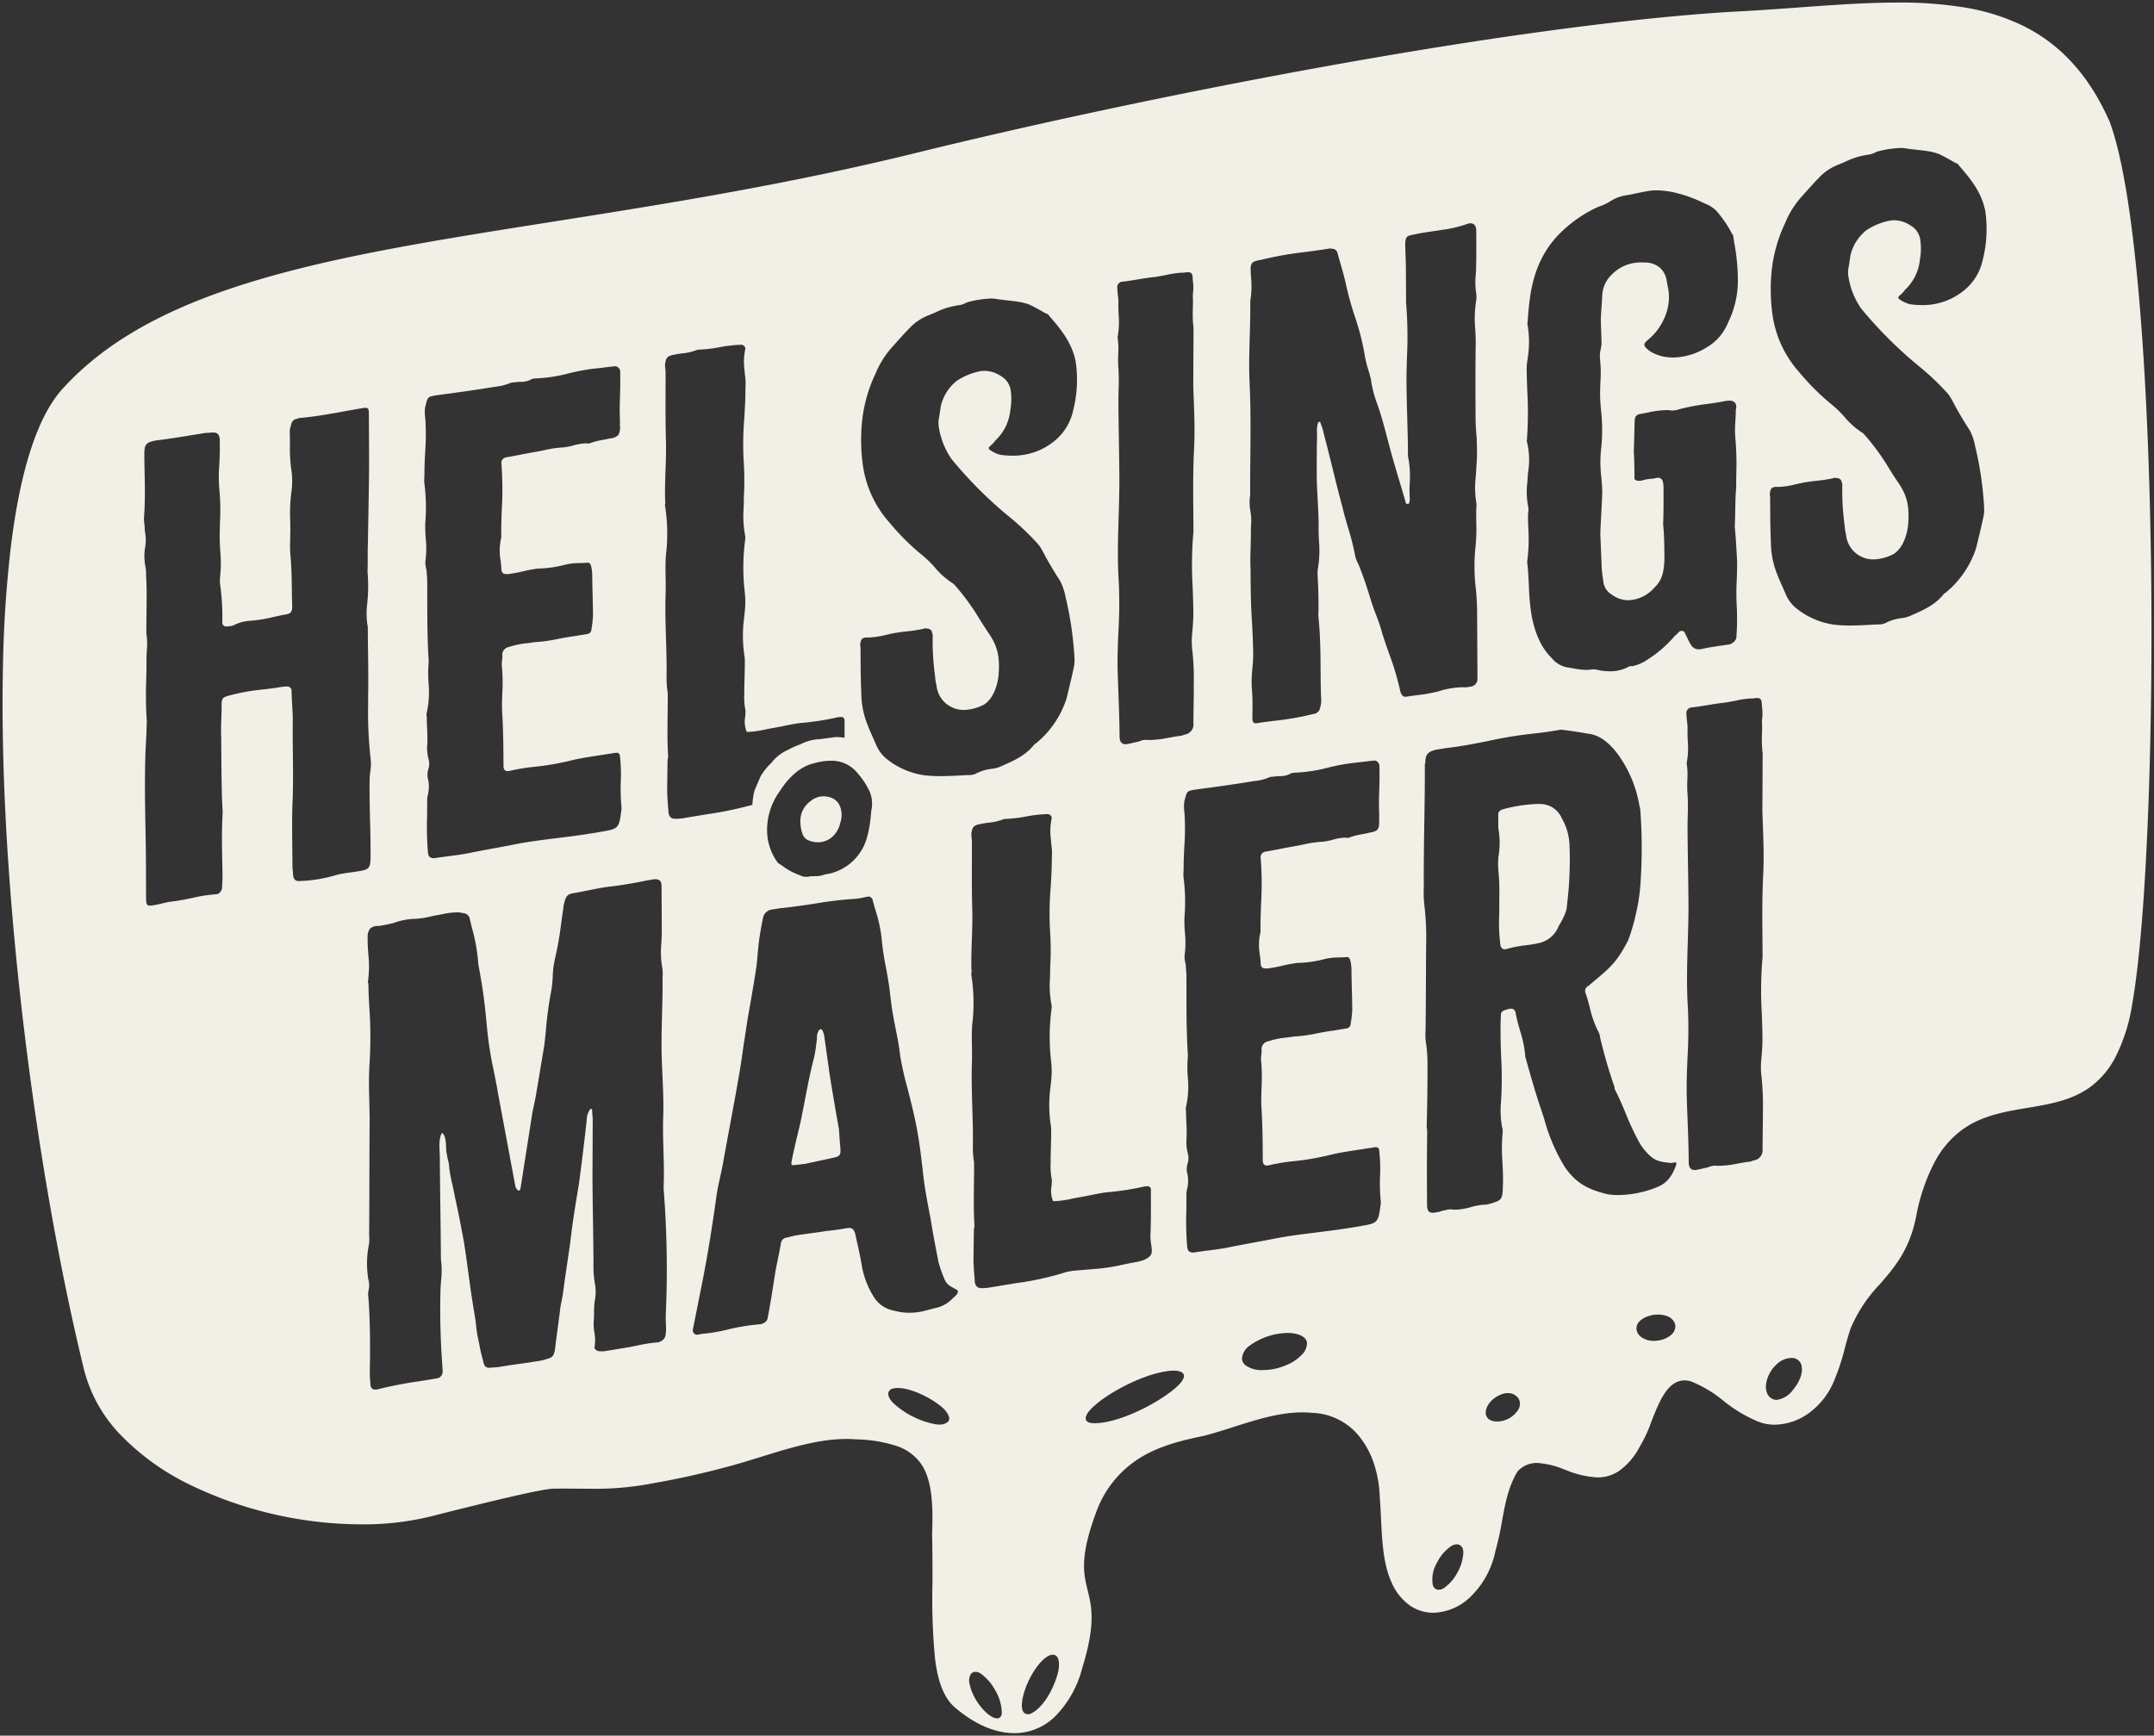 <?xml version="1.0" encoding="UTF-8"?>
<svg xmlns="http://www.w3.org/2000/svg" width="424.48" height="342.065" viewBox="0 0 424.48 342.065">
  <rect x="0" y="0" width="424.48" height="342.065" fill="#333333" stroke="none"/>
  <path id="Subtraction_1" data-name="Subtraction 1" d="M-2489.622,341.065c-3.8,0-7.845-1.756-11.707-5.074-2.042-1.756-3.277-4.738-3.884-9.386a123.847,123.847,0,0,1-.53-15.041v-.03c.006-3.142.011-6.39-.075-9.758.312-7.3-.376-11.375-2.373-14.055a9.608,9.608,0,0,0-4.662-3.264,27.5,27.5,0,0,0-7.92-1.289c-.622-.051-1.268-.077-1.92-.077-5.461,0-11.237,1.79-16.823,3.521-2.008.622-4.083,1.266-6.092,1.807-5.124,1.4-10.3,2.555-15.381,3.432a59.2,59.2,0,0,1-11.828,1.056c-.86,0-1.706-.009-2.6-.018h-.1c-.9-.009-1.828-.018-2.8-.018-.821,0-1.574.007-2.3.021-2.191.129-9.844,1.872-24.085,5.485a55.391,55.391,0,0,1-13.537,1.542,78.188,78.188,0,0,1-33.937-7.856,48.149,48.149,0,0,1-13.325-9.533,28.7,28.7,0,0,1-7.417-13.015c-3.886-15.893-7.384-34.555-10.116-53.969-2.8-19.928-4.711-40.067-5.516-58.24-.425-9.6-.545-18.677-.357-26.966a234.016,234.016,0,0,1,1.6-23.527c1.89-15.061,5.312-25.4,10.17-30.729,8.629-9.466,21.065-16.334,39.136-21.616,16.409-4.8,35.5-7.81,57.6-11.3,21.525-3.4,45.921-7.251,71.369-13.517,24.11-5.936,53.4-12.133,80.358-17,32.465-5.864,60.314-9.61,80.536-10.835,4.383-.209,8.746-.527,12.966-.835,6.892-.5,13.4-.978,19.64-.978a78.738,78.738,0,0,1,12.96.937,41.835,41.835,0,0,1,11.505,3.522c7.635,3.7,13.3,9.936,17.323,19.064,2.381,6.447,4.314,17.972,5.746,34.255,1.26,14.329,2.077,31.99,2.365,51.075.267,17.677.058,36.113-.588,51.911-.668,16.336-1.745,29.048-3.115,36.763a34.751,34.751,0,0,1-3.279,10.3,16.961,16.961,0,0,1-4.868,5.822c-3.662,2.72-8.144,3.466-12.477,4.188-4.459.743-9.07,1.511-12.965,4.386a18.675,18.675,0,0,0-5.255,6.164,37.83,37.83,0,0,0-3.724,10.919c-1.323,6.578-4.273,9.976-7.126,13.261a28.839,28.839,0,0,0-5.758,8.693c-.431,1.264-.8,2.6-1.149,3.9v.006a43.349,43.349,0,0,1-2.015,6.168,14.74,14.74,0,0,1-4.961,6.562,11.705,11.705,0,0,1-6.824,2.377,8.926,8.926,0,0,1-3.865-.854,28.349,28.349,0,0,1-6.281-3.862,23.5,23.5,0,0,0-6.527-3.861,4.63,4.63,0,0,0-1.124-.146c-3.34,0-4.966,4.129-6.537,8.122a27.5,27.5,0,0,1-2.385,5.1,13.171,13.171,0,0,1-4.044,4.653,7.483,7.483,0,0,1-4.219,1.243,19.034,19.034,0,0,1-6.137-1.428l-.219-.078a17.266,17.266,0,0,0-5.491-1.35,5.116,5.116,0,0,0-3.843,1.632c-1.845,2.985-2.45,6.293-3.09,9.8a56.627,56.627,0,0,1-1.305,5.919,17.327,17.327,0,0,1-4.848,8.965,10.919,10.919,0,0,1-7.381,3.212,8.131,8.131,0,0,1-4.667-1.461,10.72,10.72,0,0,1-3.585-4.566c-1.627-3.552-1.851-8.149-2.067-12.595-.067-1.378-.13-2.679-.234-3.961a23.674,23.674,0,0,0-1.046-6.472,17.249,17.249,0,0,0-2.665-5.267,12.44,12.44,0,0,0-9.638-5.078c-.629-.062-1.282-.093-1.94-.093-4.524,0-9.1,1.462-13.531,2.875-1.915.611-3.9,1.244-5.833,1.743-4.771.975-8.662,2.041-12.143,4.071a20.825,20.825,0,0,0-8.984,10.68l-.021.049c-3.384,9.065-2.6,12.272-1.769,15.667.793,3.243,1.614,6.6-1.072,15.3a20.912,20.912,0,0,1-5.507,9.7,12,12,0,0,1-3.726,2.356,11.33,11.33,0,0,1-4.151.772h0Zm-7.639-12.079a1.1,1.1,0,0,0-.877.4,2.332,2.332,0,0,0-.283,1.988c.55,2.855,2.88,5.763,4.627,6.587a1.987,1.987,0,0,0,.792.2c.49,0,.8-.3.915-.9l.012-.074a8.988,8.988,0,0,0-1.336-4.62,9.7,9.7,0,0,0-2.8-3.223A1.876,1.876,0,0,0-2497.261,328.985Zm15.207-3.374c-.035,0-.07,0-.106,0l-.079.012c-1.9.366-3.917,3.592-4.8,5.671-.719,1.629-1.527,4.455-.806,5.562a1.065,1.065,0,0,0,.955.478,2.1,2.1,0,0,0,.333-.028c2.615-1.095,4.7-4.959,5.53-8.087.262-1.045.375-2.514-.17-3.212A1.027,1.027,0,0,0-2482.055,325.611Zm79.624-21.752a2.142,2.142,0,0,0-1.218.435,8.606,8.606,0,0,0-2.713,3.262,6.484,6.484,0,0,0-.8,4.228l.025.086a1.177,1.177,0,0,0,1.161.937,1.938,1.938,0,0,0,1.029-.334,8.556,8.556,0,0,0,2.648-3.048,8.658,8.658,0,0,0,1.171-3.981C-2401.135,304.276-2401.806,303.859-2402.431,303.859Zm-110.13-30.815a4.364,4.364,0,0,0-.847.078l-.069.019a1.167,1.167,0,0,0-.959.795c-.175.731.529,1.689,1.015,2.121a16.876,16.876,0,0,0,8.285,4.134,4.268,4.268,0,0,0,.728.06,2.409,2.409,0,0,0,1.756-.584,1.058,1.058,0,0,0,.166-.936c-.466-1.436-1.949-2.407-3.257-3.264C-2507.545,274.349-2510.41,273.044-2512.561,273.045Zm54.345-3.42a8.725,8.725,0,0,0-1.472.138c-4.615.662-11.114,4.066-14.059,6.707-.972.809-2.017,2.031-1.764,2.814.132.411.608.648,1.414.7l.074,0c.08,0,.163,0,.246,0,4.466,0,11.67-3.451,15.6-6.674,1.911-1.567,2.113-2.45,1.947-2.915C-2456.415,269.9-2457.119,269.624-2458.216,269.624Zm65.823,4.427a3.135,3.135,0,0,0-1.253.264c-2.067.74-3.244,2.6-3.046,3.872.14.9.9,1.42,2.127,1.464l.113,0h.029a4.981,4.981,0,0,0,4.078-2.271,2.159,2.159,0,0,0,.119-2.21A2.465,2.465,0,0,0-2392.393,274.051Zm55.846-6.918a4.266,4.266,0,0,0-2.953,1.362c-1.553,1.437-2.375,3.856-1.831,5.392l.037.1a2.1,2.1,0,0,0,1.9,1.411,4.8,4.8,0,0,0,3.239-1.995c1.232-1.468,1.924-3.23,1.721-4.384A1.926,1.926,0,0,0-2336.547,267.134Zm-263-87.829a14.2,14.2,0,0,0-2.652.342c-.32.062-.652.126-.975.179-.5.083-1,.192-1.489.3a15.782,15.782,0,0,1-3.035.452,13.323,13.323,0,0,0-4.2.808,28.993,28.993,0,0,1-3.014.612,2.211,2.211,0,0,0-1.642.5,2.6,2.6,0,0,0-.5,1.682l0,.573c.005.957.072,1.9.136,2.816a21.308,21.308,0,0,1-.093,5.517.36.36,0,0,0,.054.16.368.368,0,0,1,.055.164c.009,1.846.132,3.837.247,5.558a88.75,88.75,0,0,1-.055,10.747c-.131,2.379-.071,4.718-.012,6.98v.036c.029,1.137.059,2.312.065,3.487-.034,3.681-.042,7.448-.05,11.092v.1c-.008,3.68-.015,7.485-.05,11.216,0,.2.009.4.017.59a6.274,6.274,0,0,1-.111,1.826,18.9,18.9,0,0,0-.075,6.525,4.494,4.494,0,0,1,.011,2.4c0,.11-.009.232-.02.361v.006a2.081,2.081,0,0,0,.026.773c.3,3.963.392,8.486.292,14.236a22.407,22.407,0,0,0,.121,2.95c0,.7.34,1.07.969,1.07a2.029,2.029,0,0,0,.331-.029,82.182,82.182,0,0,1,8.344-1.62c.65-.1,1.386-.22,2.1-.338l1.4-.233a1.344,1.344,0,0,0,1.069-1.548l0-.34a147.881,147.881,0,0,1-.406-15.7c.026-.542.067-1.107.1-1.605a16.566,16.566,0,0,0-.023-4.233c-.019-3.493-.064-6.93-.109-10.254v-.057c-.046-3.38-.089-6.573-.105-9.88,0-.24-.016-.535-.032-.848-.063-1.225-.15-2.9.44-3.9.714.411.774,1.681.827,2.8a6.981,6.981,0,0,0,.165,1.491,9.484,9.484,0,0,0,.208,1.04,6.341,6.341,0,0,1,.236,1.512,33.516,33.516,0,0,0,.635,3.376c.166.742.337,1.508.47,2.269.688,3.082,1.258,6.073,1.771,8.847.336,2.071.623,4.183.9,6.226.273,2.018.556,4.105.888,6.161.079.545.173,1.091.256,1.572.174,1.008.338,1.96.415,3a25.359,25.359,0,0,0,.548,3.085l.005.024a30,30,0,0,0,.775,3.414c.179,1.083.505,1.467,1.245,1.467a3.677,3.677,0,0,0,.592-.057h.063a11.486,11.486,0,0,0,1.876-.207c1.192-.2,2.4-.368,3.562-.532h.008c1.135-.161,2.308-.326,3.431-.513a8.8,8.8,0,0,0,1.72-.4c1.181-.308,1.506-.588,1.714-2.111.153-1.317.335-2.659.51-3.958l0-.016c.181-1.337.368-2.72.525-4.081.079-.488.174-.964.266-1.425l0-.005h0a21.059,21.059,0,0,0,.361-2.215c.226-1.729.489-3.484.743-5.18l.007-.046,0-.027c.2-1.358.415-2.763.6-4.112.4-3.672,1.032-7.442,1.639-11.087l0-.016.024-.142c.494-3.566,1.118-8.674,1.552-12.709a3.673,3.673,0,0,1,.634-2.05.469.469,0,0,1,.216-.149h.012c.1,0,.2.192.206.194,0,.339.03.679.058,1.008s.057.683.058,1.028l-.048,11.434c.015,2.8.058,5.712.1,8.28v.007c.041,2.777.083,5.648.1,8.476v.024a20.036,20.036,0,0,0,.347,4.377,9.314,9.314,0,0,1-.093,2.985,16.064,16.064,0,0,0-.144,2.373v.013c-.006.506-.012,1.029-.051,1.53a9.311,9.311,0,0,0,.111,2.334,8.453,8.453,0,0,1,.022,3.016c0,.228.435.612.758.673l.04,0c.232.022.472.045.727.045a3.818,3.818,0,0,0,.636-.052l4.414-.73c.639-.106,1.3-.242,1.944-.373a26.726,26.726,0,0,1,3.98-.608h.008a1.232,1.232,0,0,0,.528-.2,1.632,1.632,0,0,0,.965-1.186,6.754,6.754,0,0,0,.1-1.5c0-.343-.015-.684-.029-1.045a16.358,16.358,0,0,1,.012-2.156v-.025a200.922,200.922,0,0,0-.448-24.122l0-.573c.1-2.366.029-4.739-.037-7.033V226.2c-.065-2.284-.132-4.645-.037-6.993.07-2.608-.047-5.2-.161-7.7l0-.074c-.035-.772-.071-1.57-.1-2.346-.147-3.271-.059-6.638.025-9.893v-.034c.056-2.149.113-4.371.1-6.545,0-.237,0-.479.01-.693v-.005a7.616,7.616,0,0,0-.132-2.026,18.127,18.127,0,0,1-.119-4.547c.043-.759.088-1.54.084-2.3l-.046-8.9c0-.96-.377-1.37-1.25-1.37-.05,0-.1,0-.156,0l-1.616.267c-2.349.5-4.74.9-7.105,1.177-1.416.165-2.9.466-4.339.757-.976.2-1.985.4-2.982.567-1.055.176-1.393.546-1.717,1.884l0,.017a3.9,3.9,0,0,0-.2,1.163c-.156.977-.294,1.975-.428,2.94a65.561,65.561,0,0,1-1.243,7.047,18.53,18.53,0,0,0-.415,3.423,19.337,19.337,0,0,1-.307,2.867,71.55,71.55,0,0,0-1.02,7.513c-.1,1.017-.206,2.068-.329,3.105l-1.67,9.991c-.095.531-.212,1.069-.325,1.59-.145.668-.295,1.358-.411,2.075l-2.3,14.662c-.082.193-.166.321-.311.321a.336.336,0,0,1-.117-.024.473.473,0,0,0-.117-.074c-.057-.028-.1-.048-.1-.117a1.977,1.977,0,0,1-.327-.518l-3.436-18.4c-.243-1.5-.548-3.009-.843-4.472a68.994,68.994,0,0,1-1.27-7.86c-.335-3.535-.681-7.191-1.349-10.744-.055-.444-.138-.862-.219-1.266v-.007c-.082-.408-.166-.83-.222-1.284a34.367,34.367,0,0,0-1.215-6.9l0-.007c-.15-.6-.3-1.228-.447-1.842a1.347,1.347,0,0,0-1.295-1.157A5.29,5.29,0,0,0-2599.55,179.3Zm163.831,82.895a13.149,13.149,0,0,0-7.423,2.427,3.5,3.5,0,0,0-1.609,2.57,1.708,1.708,0,0,0,.771,1.419l.053.044a5.466,5.466,0,0,0,3.283.854,11.713,11.713,0,0,0,4.69-1.006,8.4,8.4,0,0,0,2.928-1.953,3.244,3.244,0,0,0,1.091-2.377c-.066-.655-.555-1.512-2.516-1.875A7.366,7.366,0,0,0-2435.719,262.2Zm72.9-3.619c-.259,0-.53.014-.8.041l-.12.018c-2.567.526-3.371,1.81-3.267,2.835a2.266,2.266,0,0,0,1.013,1.589,4.12,4.12,0,0,0,2.406.693,5.814,5.814,0,0,0,.788-.055,5.025,5.025,0,0,0,2.529-1.049,2.262,2.262,0,0,0,.909-2.037C-2359.813,258.933-2361.491,258.58-2362.819,258.58ZM-2518.4,176.2c-.324.054-.639.119-.944.182a11.545,11.545,0,0,1-1.856.28,70.636,70.636,0,0,0-7.556.9c-2.478.37-5.041.753-7.07.935l-1.939.322a2.144,2.144,0,0,0-1.285,1.242c-.324,1.343-.541,2.7-.732,3.89-.214,1.367-.325,2.628-.443,3.963l-.006.064c-.052.582-.1,1.183-.168,1.788-.54,3.628-1.2,7.321-1.779,10.579-.14,1-.3,2-.465,3.056l0,.016,0,.012c-.2,1.253-.4,2.55-.573,3.828-.429,3.222-1.568,9.346-2.572,14.748l0,.013c-.43,2.314-.875,4.708-1.2,6.55-.172.965-.382,1.925-.585,2.854-.293,1.342-.6,2.729-.781,4.11-.808,5.842-1.663,11.066-2.612,15.97l-2,10.045a.806.806,0,0,0,.157.64.9.9,0,0,0,.6.376l1.185-.2a33.5,33.5,0,0,0,4.947-.842,41.093,41.093,0,0,1,6.465-1.049,1.239,1.239,0,0,0,.538-.2,1.3,1.3,0,0,0,.856-1.057c.41-2.028.816-4.6,1.175-6.877l0-.011.018-.116c.094-.593.184-1.163.269-1.693.156-.989.368-2,.573-2.986l0-.009,0-.012c.207-.99.42-2.013.577-3.011a1.306,1.306,0,0,1,.967-1.071c.32-.054.646-.137.96-.218s.651-.166.977-.221c1.022-.169,2.062-.312,3.068-.45h.008c1-.138,2.042-.28,3.062-.449,1.407-.118,2.715-.336,3.979-.546a2.734,2.734,0,0,1,.446-.042c.67,0,.923.386,1.18,1.145.158.792.331,1.569.5,2.321.3,1.359.614,2.763.828,4.2a17.11,17.11,0,0,0,2.186,5.693,5.963,5.963,0,0,0,4.216,2.96,10.5,10.5,0,0,0,2.938.392,12.062,12.062,0,0,0,2.669-.293l2.474-.638a6.547,6.547,0,0,0,3.439-1.941c.071-.068.146-.136.225-.208l.01-.009c.384-.348.82-.742.727-1.2-.064-.191-.313-.311-.576-.438a2.209,2.209,0,0,1-.506-.3,3.033,3.033,0,0,1-1.625-1.785,26.224,26.224,0,0,1-1.087-3.109l-.007-.023-.131-.68-.08-.415c-.489-2.527-.95-4.913-1.344-7.446l-.084-.44-.063-.327c-.508-2.641-.987-5.135-1.3-7.791-.33-2.957-.671-6.014-1.232-9.052-.5-2.74-1.257-5.7-1.922-8.31a60.967,60.967,0,0,1-1.4-6.215c-.189-1.816-.552-3.634-.9-5.392-.279-1.4-.566-2.838-.765-4.27-.109-.717-.194-1.451-.277-2.161v-.024c-.083-.716-.169-1.456-.28-2.18-.17-1.186-.39-2.365-.6-3.505a52.012,52.012,0,0,1-.847-5.738,28.343,28.343,0,0,0-1.2-5.452c-.19-.657-.386-1.337-.565-2.023a.864.864,0,0,0-.866-.659Zm35.375-16.263a27.438,27.438,0,0,0-4.313.485,27.456,27.456,0,0,1-4.3.484,10.625,10.625,0,0,1-3.072.732,16.247,16.247,0,0,0-1.666.278c-1.24.206-1.608.66-1.714,2.112l.115,1.124c.008,1.508,0,3.027,0,4.5v.059c-.009,2.933-.018,5.966.07,8.917.065,1.994-.007,4.043-.077,6.025v.005h0c-.069,1.971-.141,4.009-.078,5.993a1.377,1.377,0,0,1,0,.571,1.374,1.374,0,0,0,0,.569,34.944,34.944,0,0,1,.156,9.57c-.114,1.454-.089,2.943-.065,4.384v.009c.018,1.077.037,2.191,0,3.274-.1,2.938-.01,5.893.078,8.751v.033c.073,2.385.15,4.852.113,7.3v.023a18.787,18.787,0,0,0,.235,3.48c.007,1.393-.012,2.847-.028,4.13-.034,2.682-.069,5.452.089,8.084a2.5,2.5,0,0,1-.1.933l-.08,5.84c.007,1.323.133,2.945.239,4.072,0,1.156.439,1.695,1.365,1.695.043,0,.093,0,.15,0h.083a11.283,11.283,0,0,0,1.8-.2l.059-.01,3.34-.553q.74-.123,1.475-.241a57.257,57.257,0,0,0,9.934-2.221l1.182-.2,4.2-.352a35.863,35.863,0,0,0,5.594-.851c.919-.19,1.867-.386,2.805-.541a8.927,8.927,0,0,0,1.6-.489l.011,0c1.168-.647,1.4-1.031,1.284-2.158-.029-.262-.066-.526-.1-.781v-.007a8.648,8.648,0,0,1-.127-2.143c.1-2.827.08-5.64.067-8.122.047-.543,0-.848-.159-1.022a.742.742,0,0,0-.58-.187,4.2,4.2,0,0,0-.667.069,53.049,53.049,0,0,1-6.807,1.075c-.447.04-.8.072-1.16.132-.857.142-1.646.3-2.41.455h-.007c-.769.155-1.565.315-2.43.458-.335.056-.757.141-1.2.232a20.329,20.329,0,0,1-3.481.511c-.137,0-.265-.006-.379-.017a5.24,5.24,0,0,1-.3-2.912v-.006h0c.033-.415.067-.843.065-1.272a12.874,12.874,0,0,1-.239-3.251c0-.24.006-.539,0-.823,0-.338.018-1.053.041-1.882v-.017c.048-1.742.107-3.91.031-4.509a26.545,26.545,0,0,1-.074-8.014l.008-.08c.039-.394.081-.82.126-1.287a16.875,16.875,0,0,0-.018-3.309,41.659,41.659,0,0,1,.055-10.408,2.717,2.717,0,0,1,.024-.323,1.272,1.272,0,0,0-.029-.588,20.682,20.682,0,0,1-.291-5.326c.02-.673.042-1.368.038-2.059a56.938,56.938,0,0,0-.04-7.421,62,62,0,0,1,.133-8.283c.116-1.915.236-3.9.226-5.829a12.678,12.678,0,0,0-.1-2.771l-.02-.179c-.016-.224-.035-.451-.054-.683a12.248,12.248,0,0,1,.138-4.129.658.658,0,0,0-.117-.541.921.921,0,0,0-.64-.361Zm48.553-8.157h0l-.537.09a4.207,4.207,0,0,1-2.351.59,7.8,7.8,0,0,0-.984.078,4.006,4.006,0,0,1-.42.041,1.517,1.517,0,0,0-.656.138,9.475,9.475,0,0,1-2.733.689h-.008c-.23.033-.467.068-.706.107-3.453.571-6.794,1.024-10.331,1.5l-.652.088c-1.729.287-1.729.287-2.17,1.993l-.031.12-.052.2a7.306,7.306,0,0,0,.012,2.17,46.888,46.888,0,0,1-.019,6.751v.007c-.071,1.394-.144,2.833-.137,4.234,0,.227-.011.456-.021.677a6.546,6.546,0,0,0,.031,1.38,36.82,36.82,0,0,1,.147,7.744,27.388,27.388,0,0,0,.1,2.962,18.282,18.282,0,0,1-.056,4.343,4.3,4.3,0,0,0,.129,1.528c.032.153.067.324.1.492,0,.338.031.677.059,1s.058.686.059,1.032c.005,1,.007,2.021.008,3v.216c.005,4.349.01,8.457.29,12.614a24.127,24.127,0,0,0-.029,4.214,18.133,18.133,0,0,1-.353,5.9,1.157,1.157,0,0,0-.02.565,3.208,3.208,0,0,1,.028.35c0,.689.034,1.384.064,2.056s.061,1.353.064,2.034c0,.371-.01.741-.022,1.1v.006a8.687,8.687,0,0,0,.259,3.082,3.161,3.161,0,0,1-.049,1.874,4.347,4.347,0,0,0-.146,1.7v.008A6.628,6.628,0,0,1-2455.6,234a5.671,5.671,0,0,0-.1,1.388c.005.959-.007,1.924-.019,2.857a60.7,60.7,0,0,0,.181,7.057c.108.76.427,1.042,1.178,1.042l.111,0h.008c.942-.156,1.9-.277,2.826-.395,1.4-.178,2.855-.362,4.281-.669,1.544-.311,3.082-.594,4.569-.868,1.527-.281,3.105-.572,4.689-.892,2.581-.482,5.042-.786,7.646-1.108,2.872-.355,5.838-.722,9.368-1.366,1.443-.238,2.207-.45,2.649-1.01s.569-1.446.779-3.1a2.085,2.085,0,0,0,.018-.782v-.007c-.012-.124-.024-.242-.024-.35a35.388,35.388,0,0,1-.1-4.5,31.356,31.356,0,0,0-.166-5.05.63.63,0,0,0-.717-.66,1.568,1.568,0,0,0-.258.023c-.754.125-1.6.253-2.493.388-1.934.293-3.933.6-5.474.931a53.432,53.432,0,0,1-7.85,1.412,38.123,38.123,0,0,0-5.07.84,1.577,1.577,0,0,1-.253.022c-.539,0-.825-.34-.829-.985v-.01c-.019-3.475-.038-7.069-.273-10.686-.051-1.222-.008-2.48.033-3.7v-.013a35.167,35.167,0,0,0-.08-5.193,4.228,4.228,0,0,1,.033-1.2,7.87,7.87,0,0,0,.067-.874,1.564,1.564,0,0,1,1.28-1.813,15.824,15.824,0,0,1,3.593-.746h.005c.477-.06.969-.123,1.464-.2a30.117,30.117,0,0,0,4.647-.646c.99-.191,2.013-.388,3-.506l2.8-.463a.926.926,0,0,0,.75-.924,20.472,20.472,0,0,0,.312-2.678c-.009-1.537-.043-2.8-.076-4.019v-.007c-.034-1.236-.068-2.514-.076-4.062a8.759,8.759,0,0,0-.209-1.62l-.011-.057c-.12-.46-.329-.683-.64-.683a.738.738,0,0,0-.12.01c-.462.038-.919.05-1.362.061a12.962,12.962,0,0,0-2.84.292,22.49,22.49,0,0,1-5.493.792,27.144,27.144,0,0,0-2.958.548,27.147,27.147,0,0,1-2.962.548l-.17,0c-.711,0-1.123-.171-1.128-1.046-.031-.541-.094-1.087-.155-1.615V187.7a11.025,11.025,0,0,1,.125-4.541l0-.913c-.008-1.474.049-2.99.108-4.594v-.013a66.659,66.659,0,0,0-.07-9,1.1,1.1,0,0,1,.178-.838,1.18,1.18,0,0,1,.784-.465c.98-.162,1.945-.351,2.879-.534s1.867-.366,2.826-.526c.576-.095,1.176-.219,1.755-.34a21.23,21.23,0,0,1,3.52-.532,11.153,11.153,0,0,0,2.282-.414,9.578,9.578,0,0,1,2.34-.4,4.013,4.013,0,0,1,.657.052,14.473,14.473,0,0,1,2.8-.741c.461-.089.935-.181,1.4-.3,1.771-.293,1.936-.7,1.926-2.489l-.006-1.483c-.072-1.424-.027-2.89.017-4.307v-.021c.03-.947.06-1.926.054-2.884l-.01-2.054c-.1-.484-.46-.974-.957-.974a.762.762,0,0,0-.125.011c-.695.058-1.4.146-2.083.231s-1.412.176-2.118.234a41.775,41.775,0,0,0-4.847.914,29.541,29.541,0,0,1-6.456.995l-.221,0Zm26.226,70.61h0c-.083,5.352-.057,10.01-.031,14.515.005,1.157.316,1.607,1.109,1.607a3.155,3.155,0,0,0,.513-.049,5.816,5.816,0,0,0,1.4-.343c.221-.037.429-.085.63-.132a4.5,4.5,0,0,1,1-.156l.093,0a5.339,5.339,0,0,0,.9.073,12.135,12.135,0,0,0,2.965-.5,12.144,12.144,0,0,1,2.978-.5l.165,0c3.123-.847,3.123-.847,3.2-3.984l.008-.318c.036-1.326-.032-2.678-.1-3.984a35.3,35.3,0,0,1,.046-6.061,2.284,2.284,0,0,0-.112-.9,17.761,17.761,0,0,1-.24-4.758,71.206,71.206,0,0,0,.05-9.014v-.013c-.054-1.459-.11-2.968-.117-4.445v-.005c-.007-1.155-.017-2.737.085-4.007,0-.607.5-.759,1.139-.953l.256-.079a2.039,2.039,0,0,1,.571-.094c.543,0,.861.332.945.985.218,1.183.539,2.3.849,3.384a21.4,21.4,0,0,1,1.024,5.1l.265.939.072.255c.873,3.1,1.777,6.3,2.842,9.365.183.558.362,1.117.535,1.658l.013.039a35.754,35.754,0,0,0,4.037,9.425c2.279,3.388,4.858,4.561,8.543,5.442a13.831,13.831,0,0,0,2.012.14,20.962,20.962,0,0,0,7.462-1.483c2.137-.807,3.006-2.091,3.86-4.178a1.214,1.214,0,0,0,.085-.761.081.081,0,0,0-.07-.04l-.019,0-.864.142c-2.667-.237-3.555-.551-5.185-2.457a9.058,9.058,0,0,1-1.192-1.744,50.517,50.517,0,0,1-2.6-5.559c-.641-1.531-1.3-3.114-2.09-4.633a.993.993,0,0,1-.11-.553,97.987,97.987,0,0,1-2.853-9.812,2.956,2.956,0,0,0-.432-1.289l0-.008a19.94,19.94,0,0,1-1.582-4.536c-.247-.939-.5-1.906-.828-2.836a1.073,1.073,0,0,1,.531-1.458c.487-.417.927-.788,1.352-1.146,2.963-2.5,4.315-3.638,6.467-7.8a37.325,37.325,0,0,0,1.67-5.816c.048-.207.091-.389.127-.539a38.715,38.715,0,0,0,.726-6.06,100.028,100.028,0,0,0-.067-12.785,5.558,5.558,0,0,0-.223-1.446,24.024,24.024,0,0,0-4.363-10.25c-1.821-2.358-3.661-3.623-5.624-3.867-1.686-.278-3.428-.566-5.066-.76a.818.818,0,0,0-.276-.04,3.821,3.821,0,0,0-.588.068c-1.372.229-3.08.513-4.741.672a84.261,84.261,0,0,0-9.131,1.483c-2.7.541-5.489,1.1-8.308,1.4l-1.938.32c-1.671.393-2.152.96-2.143,2.526a1.344,1.344,0,0,0-.1.585c.018,3.6-.039,7.149-.1,10.908-.063,3.939-.128,8.013-.106,12.322,0,.387,0,.786-.008,1.137a20,20,0,0,0,.138,3.3,55.513,55.513,0,0,1,.355,5.995c-.039,2.888-.051,5.845-.062,8.7v.04c-.011,2.917-.024,5.933-.064,8.874,0,.361-.01.742-.019,1.048a12.8,12.8,0,0,0,.034,1.921,29.466,29.466,0,0,1,.35,5.294v.016c.021,3.892-.063,7.757-.146,11.5v.011l-.006.288h0c.026,0,.04.034.047.1s.006.147.006.229c0,.171,0,.333.054.333Zm52.141-83.473a1.1,1.1,0,0,0-.827.416.98.98,0,0,0-.233.791,12.761,12.761,0,0,0,.114,1.446v.01a12.637,12.637,0,0,1,.115,1.476c-.034.823,0,1.644.035,2.438a16.821,16.821,0,0,1-.214,4.446,14.369,14.369,0,0,1,.134,3.173v.011c-.022.771-.045,1.568,0,2.392a38.19,38.19,0,0,1,.073,4.674c-.02.785-.04,1.6-.036,2.4.013,2.518.053,5.066.092,7.531v.051c.037,2.294.078,4.894.091,7.355.014,2.557-.064,5.175-.14,7.707v.026c-.127,4.257-.259,8.657.035,12.967a93.164,93.164,0,0,1-.078,9.6c-.108,2.54-.219,5.165-.158,7.7.045,1.548.1,3.092.161,4.586.106,2.783.216,5.659.231,8.486,0,.976.409,1.492,1.174,1.492a2.129,2.129,0,0,0,.342-.03c.375-.062.756-.154,1.125-.243s.759-.183,1.137-.245a3.56,3.56,0,0,1,1.279-.351c.041,0,.081,0,.118.005.256.022.523.033.8.033a20.989,20.989,0,0,0,3.719-.452c.745-.136,1.513-.276,2.269-.362a1.919,1.919,0,0,0,.754-.239,2.033,2.033,0,0,0,1.822-2.356l.078-5.728c0-.575,0-1.152,0-1.741a51.6,51.6,0,0,0-.26-6.558,15.72,15.72,0,0,1-.022-3.847l0-.031.02-.239V207.7c.095-1.168.185-2.271.177-3.445-.009-1.68-.071-3.374-.131-5.013v-.008a74.41,74.41,0,0,1,.154-11.093c-.005-1.08-.015-2.179-.025-3.241V184.8c-.039-4.29-.079-8.727.157-13.139.155-3.3.04-6.4-.083-9.684-.029-.776-.062-1.655-.089-2.514l.051-11.321a7.187,7.187,0,0,0-.057-.732,7.228,7.228,0,0,1-.058-.732c-.061-.919-.037-1.793-.014-2.638v-.006a23.739,23.739,0,0,0-.011-2.377l.1-1.163a12.812,12.812,0,0,0-.117-2.034c-.007-1.081-.218-1.393-.944-1.393a5.644,5.644,0,0,0-.9.1c-.094-.009-.2-.014-.313-.014a18.267,18.267,0,0,0-3.037.444c-.881.173-1.79.352-2.572.436-.964.1-2,.275-3,.44s-2.055.34-3.03.444ZM-2647.57,84.738c-.111,0-.229,0-.363.014a4.968,4.968,0,0,1-.618.05,5.976,5.976,0,0,0-.782.067c-2.919.484-6.228,1.032-9.261,1.418h-.007a5.889,5.889,0,0,0-1.391.344,1.486,1.486,0,0,0-.965,1.076,7.878,7.878,0,0,0-.1,1.477v.025c.006,1.136.03,2.289.053,3.4.058,2.8.119,5.7-.1,8.6a6.626,6.626,0,0,0,.046,1.51c.037.356.075.724.078,1.1.022.227.049.451.079.7a8.264,8.264,0,0,1,.044,2.594,10.646,10.646,0,0,0,.022,4.108,6.647,6.647,0,0,1,.115,1.457v.008c.156,2.561.122,5.2.088,7.748v.005c-.017,1.276-.034,2.595-.027,3.892a13.535,13.535,0,0,1,.089,3.413c-.033.566-.066,1.151-.064,1.723.007,1.363-.022,2.739-.051,4.07v.027a77.062,77.062,0,0,0,.114,8.118l-.094,2.757c-.386,6.124-.274,12.323-.167,18.318v.006c.059,3.28.12,6.672.1,10.024l.018,3.653c.007,1.174.115,1.54.778,1.54a5.614,5.614,0,0,0,.844-.1c.511-.085,1.01-.2,1.538-.326a16.712,16.712,0,0,1,2.447-.448c1.171-.146,2.356-.4,3.5-.636a29.409,29.409,0,0,1,4.787-.737l.04,0c.408,0,.927-.615,1.032-1.091,0-.335.024-.68.048-1.013v-.013c.024-.327.051-.7.049-1.05-.007-1.211-.03-2.4-.053-3.552v-.043c-.058-2.944-.119-5.987.095-9.549-.228-2.561-.267-9.691-.292-14.408v-.168c-.071-1.3-.024-2.583.021-3.826v-.016c.029-.808.059-1.643.054-2.456-.006-1.356.189-1.628,1.394-1.944a40.415,40.415,0,0,1,6.75-1.22c1-.116,2.037-.235,3.154-.42a9.787,9.787,0,0,1,1.542-.175c.062,0,.122,0,.18,0a.872.872,0,0,1,.758.674c.006,1.038.067,2.044.126,3.018s.116,1.919.121,2.881c-.034,2.257-.009,4.518.015,6.7v.026c.032,2.907.066,5.913-.041,8.927-.145,3.3-.107,6.661-.071,9.917v.01c.011,1,.024,2.129.03,3.221,0,.271.027.537.055.818.031.312.062.632.063.99.115.822.461,1.172,1.159,1.172h.032a28.165,28.165,0,0,0,7.43-1.229,24.954,24.954,0,0,1,2.673-.469c.5-.069,1.006-.14,1.525-.227,1.1-.182,1.742-.308,2.084-.772s.384-1.2.377-2.717l-.006-1.143c-.009-1.854-.054-3.7-.1-5.491V161.1c-.063-2.6-.128-5.29-.079-7.942a13.783,13.783,0,0,1,.129-1.659v0a8.892,8.892,0,0,0,.065-2.479,81.251,81.251,0,0,1-.491-10.717c0-.539,0-1.16,0-1.771.059-2.828.02-5.671-.018-8.42v-.043c-.019-1.347-.038-2.739-.045-4.094l-.006-.913a15.337,15.337,0,0,1-.13-4.431v0a32.471,32.471,0,0,0,.072-6.522c.05-.925.046-1.844.042-2.732,0-.918-.009-1.785.042-2.652.024-2.015.062-4.067.1-6.05l0-.1c.073-3.954.147-8.043.126-12.053l-.04-7.649c0-.763-.162-1-.681-1a3.184,3.184,0,0,0-.507.051c-1.125.186-2.268.393-3.479.612-3.024.548-6.152,1.114-9.011,1.341a2.28,2.28,0,0,0-.345.106,3.1,3.1,0,0,1-.516.152,1.36,1.36,0,0,0-.752.923c-.034.156-.081.317-.126.472l0,.015a3.433,3.433,0,0,0-.185.937c.045.89.045,1.8.045,2.686a31.468,31.468,0,0,0,.21,4.47,15.47,15.47,0,0,1,.128,4.433,31.985,31.985,0,0,0-.279,5.988c.017.967.034,1.966,0,2.97,0,.423-.008.84-.018,1.243v.017a20.338,20.338,0,0,0,.035,2.393c.228,2.258.266,4.627.3,6.918v.012c.018,1.122.036,2.283.077,3.406,0,1.01-.3,1.419-1.177,1.564-.847.141-1.708.332-2.54.517a28.255,28.255,0,0,1-4.242.721,8.673,8.673,0,0,0-3.337.781,2.206,2.206,0,0,1-1.067.3c-.117.012-.227.024-.333.042a1.59,1.59,0,0,1-.26.023.766.766,0,0,1-.822-.871v-.007a45.538,45.538,0,0,0-.47-7.685l0-.914a25.331,25.331,0,0,0,.066-5.362V108.1c-.051-.859-.1-1.747-.107-2.614-.005-1.018.026-2.059.055-3.067v-.02a44.129,44.129,0,0,0-.1-6.161,29.092,29.092,0,0,1-.035-5.14v-.008c.051-.972.1-1.977.1-2.973l-.008-2.057C-2646.3,85.073-2646.646,84.738-2647.57,84.738Zm121.742,64.689a11.622,11.622,0,0,0-2.982.427c-3.3.679-5.616,3.363-6.974,5.5a13.062,13.062,0,0,0-2.551,7.509,10.861,10.861,0,0,0,2.083,6.624c0,.07.042.09.1.118a.484.484,0,0,1,.117.073c.3.192.622.4.9.59a11.888,11.888,0,0,0,3.205,1.7,2.811,2.811,0,0,0,1.331.343,2.743,2.743,0,0,0,.827-.129c.079.008.166.011.268.011.131,0,.268-.006.4-.012h.023c.141-.007.284-.014.42-.014a2.713,2.713,0,0,1,.289.014l.754-.124a7.112,7.112,0,0,1,1.5-.365h.008a10,10,0,0,0,7.506-7.3,23.4,23.4,0,0,0,.719-4.226v-.008c.036-.343.074-.7.115-1.048a6.119,6.119,0,0,0-.778-4.441,13.634,13.634,0,0,0-1.847-2.664A6.573,6.573,0,0,0-2525.828,149.427Zm-79.229-15.347a18.216,18.216,0,0,1-.351,5.9,1.137,1.137,0,0,0-.022.561,3.112,3.112,0,0,1,.027.353c0,.671.035,1.349.064,2,.03.682.062,1.387.065,2.086,0,.375-.01.75-.021,1.111v.005a8.617,8.617,0,0,0,.26,3.07,3.152,3.152,0,0,1-.049,1.876,4.348,4.348,0,0,0-.147,1.7l0,.013a6.6,6.6,0,0,1,.013,3.528,5.706,5.706,0,0,0-.1,1.388c0,.957-.008,1.919-.021,2.849a60.943,60.943,0,0,0,.178,7.064c.108.76.429,1.043,1.184,1.043l.109,0h.007c.942-.156,1.9-.278,2.828-.4,1.4-.178,2.852-.362,4.277-.668,1.543-.311,3.085-.6,4.577-.87,1.526-.281,3.1-.571,4.681-.891,2.582-.481,5.042-.786,7.647-1.108,2.869-.355,5.836-.722,9.366-1.366,2.886-.478,3.007-.8,3.428-4.111a2.126,2.126,0,0,0,.017-.786v-.008c-.012-.123-.023-.239-.024-.347a35.754,35.754,0,0,1-.1-4.494,31.5,31.5,0,0,0-.167-5.059.63.63,0,0,0-.718-.661,1.573,1.573,0,0,0-.257.023c-.755.125-1.6.253-2.494.389-1.935.293-3.934.6-5.473.931a53.433,53.433,0,0,1-7.85,1.412,38.118,38.118,0,0,0-5.07.84,1.569,1.569,0,0,1-.253.022c-.54,0-.826-.341-.829-.985v-.057c-.019-3.461-.038-7.041-.269-10.638-.052-1.234-.009-2.5.033-3.726a35.067,35.067,0,0,0-.079-5.179,4.173,4.173,0,0,1,.03-1.2,7.868,7.868,0,0,0,.066-.869,1.566,1.566,0,0,1,1.282-1.813,15.9,15.9,0,0,1,3.594-.746c.477-.06.97-.123,1.468-.205a30.147,30.147,0,0,0,4.65-.646c.99-.19,2.012-.387,3-.506l2.8-.464a.919.919,0,0,0,.749-.922,20.622,20.622,0,0,0,.311-2.678c-.008-1.543-.042-2.816-.074-4.048v-.015c-.033-1.225-.066-2.491-.075-4.029a8.613,8.613,0,0,0-.213-1.619l-.011-.055c-.113-.453-.327-.683-.637-.683a.736.736,0,0,0-.121.011c-.463.038-.921.05-1.365.061a12.911,12.911,0,0,0-2.837.291,22.475,22.475,0,0,1-5.493.793,27.166,27.166,0,0,0-2.962.548,27.25,27.25,0,0,1-2.959.548l-.167,0c-.729,0-1.125-.167-1.131-1.047-.032-.536-.094-1.076-.155-1.6V110a11.041,11.041,0,0,1,.124-4.557l-.005-.912c-.008-1.473.048-2.986.108-4.588v-.016a66.749,66.749,0,0,0-.071-9,1.114,1.114,0,0,1,.2-.863,1.188,1.188,0,0,1,.766-.441c.973-.161,1.937-.35,2.868-.532h.005c.919-.18,1.87-.366,2.83-.526.575-.095,1.174-.219,1.752-.34a21.272,21.272,0,0,1,3.524-.533,11.155,11.155,0,0,0,2.28-.414,9.588,9.588,0,0,1,2.342-.4,4.015,4.015,0,0,1,.655.051,14.5,14.5,0,0,1,2.8-.74h.006c.458-.088.93-.18,1.4-.295a2.428,2.428,0,0,0,1.613-.667,3.1,3.1,0,0,0,.315-1.823l-.008-1.483c-.072-1.423-.028-2.887.016-4.3v-.01c.029-.952.059-1.935.053-2.9l-.009-2.055a1.105,1.105,0,0,0-.957-.974.765.765,0,0,0-.126.011c-.692.058-1.4.146-2.076.231-.7.087-1.417.176-2.126.235a41.84,41.84,0,0,0-4.841.914,29.558,29.558,0,0,1-6.461,1l-.221,0h0l-.537.09a4.212,4.212,0,0,1-2.353.59,7.815,7.815,0,0,0-.984.078,4,4,0,0,1-.419.042,1.517,1.517,0,0,0-.657.138,9.524,9.524,0,0,1-2.738.689c-.217.032-.463.067-.706.107-3.42.566-6.733,1.015-10.24,1.491h-.007l-.738.1c-1.728.285-1.728.285-2.168,2l0,.012-.079.3a7.143,7.143,0,0,0,.012,2.168,47.1,47.1,0,0,1-.021,6.761c-.071,1.395-.144,2.833-.137,4.235,0,.225-.01.457-.021.68v.009a6.651,6.651,0,0,0,.029,1.367,36.854,36.854,0,0,1,.148,7.744,27.449,27.449,0,0,0,.1,2.955v.006a18.25,18.25,0,0,1-.057,4.345,4.3,4.3,0,0,0,.129,1.519c.031.146.069.328.1.5,0,.337.031.676.059,1s.058.686.059,1.032c.006,1.061.007,2.134.008,3.172v.037c.005,4.353.01,8.465.291,12.625a24.273,24.273,0,0,0-.029,4.21v.005Zm61.666-66.639a27.507,27.507,0,0,0-4.3.486,27.483,27.483,0,0,1-4.314.486,10.572,10.572,0,0,1-3.059.73,15.93,15.93,0,0,0-1.677.282c-1.242.2-1.61.658-1.715,2.111l.114,1.124c.008,1.516,0,3.042,0,4.517v.038c-.009,2.932-.017,5.964.07,8.914.064,1.987-.007,4.026-.076,6s-.142,4.033-.076,6.024a1.351,1.351,0,0,1,0,.567,1.349,1.349,0,0,0,0,.575,34.9,34.9,0,0,1,.156,9.57c-.115,1.455-.089,2.946-.064,4.387v.017c.019,1.074.038,2.184,0,3.263-.1,2.952-.011,5.92.077,8.79v.018c.073,2.377.149,4.834.114,7.269a19.125,19.125,0,0,0,.231,3.506c.008,1.4-.009,2.808-.026,4.174-.033,2.668-.066,5.422.091,8.04a2.441,2.441,0,0,1-.105.933l-.075,5.838c.007,1.4.151,3.152.236,4.074.008,1.156.443,1.695,1.368,1.695.044,0,.092,0,.15,0h.063a11.6,11.6,0,0,0,1.875-.207l3.337-.55.849-.14a74.179,74.179,0,0,0,8.917-1.848,14.319,14.319,0,0,1,.384-2.7l.015-.049c.049-.136,1.11-2.646,1.17-2.768.018-.038.039-.074.058-.109l.043-.078a11.737,11.737,0,0,1,2.077-2.575c.073-.082.14-.169.205-.254a2.9,2.9,0,0,1,.331-.382,8.592,8.592,0,0,1,2.938-2.018l-.132.056a2.46,2.46,0,0,0,.222-.121l.025-.015.035-.017a.37.37,0,0,0,.046-.023,7,7,0,0,1,.66-.32l.1-.046c.379-.177.777-.328,1.161-.474l.2-.076.006,0a8.635,8.635,0,0,1,3.771-.976l.016-.007.012,0c.015,0,3.053-.412,3.067-.412a11.635,11.635,0,0,1,1.755.145c0-.929,0-1.924-.006-2.893.047-.543,0-.848-.159-1.021a.74.74,0,0,0-.578-.186,4.218,4.218,0,0,0-.668.069,52.993,52.993,0,0,1-6.81,1.075c-.448.04-.8.072-1.161.132-.87.143-1.67.3-2.444.461s-1.547.312-2.4.454c-.335.056-.755.141-1.2.232a20.35,20.35,0,0,1-3.485.512c-.136,0-.263-.006-.375-.017a5.229,5.229,0,0,1-.3-2.916c.033-.418.068-.846.066-1.275a12.731,12.731,0,0,1-.242-3.237c0-.26.006-.553,0-.837,0-.351.019-1.126.042-1.948v-.021c.047-1.715.106-3.849.034-4.441a26.581,26.581,0,0,1-.076-8.007l0-.037c.04-.407.084-.848.13-1.334a17.239,17.239,0,0,0-.016-3.31,41.665,41.665,0,0,1,.054-10.408,2.522,2.522,0,0,1,.022-.325V105.6a1.222,1.222,0,0,0-.029-.58,20.656,20.656,0,0,1-.291-5.31c.021-.678.042-1.378.038-2.074v-.007a57.306,57.306,0,0,0-.038-7.413,62.17,62.17,0,0,1,.132-8.305V81.9c.115-1.906.234-3.876.225-5.794a12.843,12.843,0,0,0-.109-2.82l-.015-.13c-.016-.218-.034-.436-.052-.653v-.015a12.205,12.205,0,0,1,.137-4.143.661.661,0,0,0-.119-.54.931.931,0,0,0-.642-.365Zm24.811,57.7a1.417,1.417,0,0,0-1.095.318,2.236,2.236,0,0,0-.244,1.629l.008,1.483v.013c.011,2.321.023,4.952.145,7.5a16.983,16.983,0,0,0,1,5.662c.417,1.15.888,2.2,1.386,3.32.167.375.318.713.469,1.058a7.141,7.141,0,0,0,2.278,3.049,15.272,15.272,0,0,0,7.344,3.126,26.214,26.214,0,0,0,3.1.166c1.355,0,2.751-.075,4.1-.148h.016c.459-.025.934-.05,1.4-.073.069.007.142.01.217.01a3.136,3.136,0,0,0,1.184-.242,9.085,9.085,0,0,1,3.334-1.009l.011,0a6.163,6.163,0,0,0,1.389-.346l.439-.193.055-.024c2.352-1.032,4.574-2.006,6.272-4.1a1.227,1.227,0,0,1,.355-.295.67.67,0,0,0,.179-.137,18.9,18.9,0,0,0,5.883-8.63l.025-.1c.51-2.073,1.037-4.216,1.453-6.2a6.179,6.179,0,0,0,.111-1.811c-.008-.2-.016-.4-.017-.6l-.027-.283a68.109,68.109,0,0,0-1.537-10.427c-.062-.249-.122-.5-.179-.748v-.008h0a11.254,11.254,0,0,0-1.023-3.045c-1.42-2.207-2.526-4.094-3.479-5.938a8.742,8.742,0,0,0-.87-1.34,51.863,51.863,0,0,0-5.849-5.544A82.354,82.354,0,0,1-2502,89.952a15.151,15.151,0,0,1-2.514-6.44,5.313,5.313,0,0,1,.1-1.845l.314-2.108a8.941,8.941,0,0,1,3.1-4.968,12.7,12.7,0,0,1,4.3-1.856,5.539,5.539,0,0,1,1.246-.147,5.85,5.85,0,0,1,3.178,1.015,3.851,3.851,0,0,1,1.955,2.877,12.109,12.109,0,0,1-.089,3.9,9.39,9.39,0,0,1-2.986,5.979,1.3,1.3,0,0,1-.312.4,1.654,1.654,0,0,0-.12.124,3.1,3.1,0,0,1-.425.411c-.214.181-.4.337-.4.514a.452.452,0,0,0,.189.326,6.1,6.1,0,0,0,2.161,1.011,17.6,17.6,0,0,0,2.308.159,12.753,12.753,0,0,0,7.808-2.52,10.623,10.623,0,0,0,4.17-6.4,24.574,24.574,0,0,0,.488-9.679c-.747-3.636-2.8-6.21-5.217-8.961a.9.9,0,0,0-.648-.464c-1.058-.608-2.152-1.236-3.244-1.748a10.588,10.588,0,0,0-2.158-.557c-.7-.113-1.441-.194-2.156-.272s-1.456-.159-2.157-.272a5.365,5.365,0,0,0-1.1-.1,21.366,21.366,0,0,0-4.5.685c-.179.067-.361.149-.537.228l-.007,0a4.587,4.587,0,0,1-1.071.38,14.958,14.958,0,0,0-4.885,1.471l-.005,0c-.477.205-.971.418-1.455.607a10.032,10.032,0,0,0-3.546,2.416c-1.049,1.066-2.114,2.264-3.144,3.422l-.006.007-.064.072a18.019,18.019,0,0,0-3.528,5.5,28.912,28.912,0,0,0-2.621,9.076,36.155,36.155,0,0,0,.128,9.047,21.5,21.5,0,0,0,5.232,11.246,46.713,46.713,0,0,0,6.5,6.463,21.245,21.245,0,0,1,2.442,2.381,15.832,15.832,0,0,0,3.406,3.05,1.619,1.619,0,0,1,.459.383,2.615,2.615,0,0,0,.19.195,45.049,45.049,0,0,1,4.805,6.638l.018.028c.513.807,1.043,1.641,1.58,2.443,1.883,2.656,2.412,4.816,2.094,8.563-.216,2.061-1.086,4.649-2.881,5.733a9.066,9.066,0,0,1-3.335,1.011,5.435,5.435,0,0,1-.657.04,5.42,5.42,0,0,1-3.379-1.182,5.325,5.325,0,0,1-1.913-3.243c-.04-.277-.094-.553-.146-.82a7.8,7.8,0,0,1-.189-1.409,49.894,49.894,0,0,1-.474-7.921c0-.213,0-.454-.11-.553a.882.882,0,0,0-.863-.887l-.114-.022-.01,0a1.79,1.79,0,0,0-.351-.047.82.82,0,0,0-.39.1,29.124,29.124,0,0,1-3.21.492c-.707.081-1.437.165-2.174.287-.608.1-1.24.243-1.852.381a16.739,16.739,0,0,1-3.591.546l-.159,0ZM-2468.26,55a1.078,1.078,0,0,0-.825.413.985.985,0,0,0-.235.794,12.952,12.952,0,0,0,.115,1.459,12.975,12.975,0,0,1,.115,1.472c-.033.821,0,1.641.035,2.434a16.838,16.838,0,0,1-.215,4.451,14.238,14.238,0,0,1,.135,3.184c-.022.772-.046,1.567,0,2.392a38.184,38.184,0,0,1,.073,4.689V76.3c-.019.78-.04,1.587-.036,2.379.013,2.524.054,5.079.093,7.55v.032c.037,2.294.079,4.893.092,7.354.014,2.57-.065,5.194-.141,7.731-.127,4.258-.258,8.658.034,12.968a93.311,93.311,0,0,1-.077,9.612c-.107,2.536-.218,5.156-.158,7.681.044,1.5.1,3.013.156,4.473l0,.086c.106,2.791.217,5.677.231,8.514,0,.976.411,1.492,1.175,1.492a2.105,2.105,0,0,0,.341-.03c.377-.062.762-.155,1.134-.245l.007,0c.368-.089.749-.181,1.123-.243a3.584,3.584,0,0,1,1.281-.35c.041,0,.081,0,.118.005.256.022.523.033.8.033a21.008,21.008,0,0,0,3.718-.452c.744-.136,1.514-.276,2.272-.363a1.953,1.953,0,0,0,.753-.239,2.03,2.03,0,0,0,1.818-2.356l.079-5.728c0-.56,0-1.125,0-1.671v-.074a51.776,51.776,0,0,0-.257-6.553,15.446,15.446,0,0,1-.021-3.879l.023-.294c.091-1.15.177-2.237.172-3.4-.009-1.684-.071-3.373-.131-5.007a74.358,74.358,0,0,1,.156-11.106c-.006-1.139-.016-2.319-.026-3.359-.039-4.283-.079-8.712.156-13.116.155-3.294.04-6.4-.083-9.69v-.006c-.029-.772-.062-1.646-.089-2.5l.051-11.32a7.107,7.107,0,0,0-.057-.728,7.1,7.1,0,0,1-.058-.737c-.06-.919-.036-1.791-.013-2.634v-.009c.022-.824.043-1.6-.013-2.377l.1-1.164a12.856,12.856,0,0,0-.118-2.033c-.006-1.081-.218-1.393-.943-1.393a5.63,5.63,0,0,0-.9.1c-.095-.01-.2-.014-.315-.014a18.269,18.269,0,0,0-3.039.445c-.88.173-1.788.352-2.57.435-.969.1-2.009.276-3.014.442s-2.044.338-3.015.442h-.01Zm40.922-6.529a2.063,2.063,0,0,0-.3.034l-.015,0c-1.51.25-3.03.45-4.5.644a69.7,69.7,0,0,0-8.959,1.586,4.452,4.452,0,0,0-1.183.31c-.449.075-.75.716-.749,1.267,0,.643.043,1.292.082,1.919v.006a17.8,17.8,0,0,1-.051,3.9,7.534,7.534,0,0,0-.1,1.5c.011,2.061-.049,4.147-.106,6.165-.086,3.007-.175,6.113-.031,9.167.241,4.908.194,9.9.149,14.732v.045c-.022,2.412-.046,4.907-.033,7.368a9.043,9.043,0,0,0,.016,2.966,10.333,10.333,0,0,1,.157,2.911c-.016.391-.032.791-.03,1.184.006,1-.023,2.02-.052,3.008v.02c-.043,1.488-.087,3.026-.014,4.523.014,3.125.03,6.668.264,10.125.112,1.686.241,4.683.252,6.585,0,.913-.077,1.878-.156,2.811a25.665,25.665,0,0,0-.136,3.52,42.7,42.7,0,0,1,.146,4.835c0,.513-.008,1.093-.005,1.655,0,.5.252.787.685.787a1.123,1.123,0,0,0,.184-.015c1.2-.2,2.254-.325,3.369-.459a58.2,58.2,0,0,0,8.148-1.448.445.445,0,0,0,.324-.171c.09-.062.539-.383.536-.659a5.292,5.292,0,0,0,.315-1.767c-.094-1.975-.108-3.906-.122-5.95-.023-3.231-.046-6.571-.4-10.3a4.71,4.71,0,0,1-.031-1.144c.011-.218.023-.443.021-.682v-.03c-.009-1.843-.018-3.748-.136-5.546,0-.225-.013-.455-.026-.7v-.01a7.3,7.3,0,0,1,.016-1.462,21.322,21.322,0,0,0,.234-5.572c-.047-.987-.1-2.006-.062-3.026-.009-1.694-.1-3.428-.2-5.263v-.03c-.06-1.136-.122-2.311-.17-3.559v-.171c-.012-2.547-.027-5.718.061-8.864,0-.147-.005-.3-.01-.44v-.034a4.879,4.879,0,0,1,.214-1.958.467.467,0,0,1,.215-.15l.028,0a.323.323,0,0,1,.188.081c.078.27.171.525.26.772l.005.014a6.727,6.727,0,0,1,.393,1.388c.624,2.328,1.206,4.691,1.769,6.976.627,2.545,1.276,5.176,1.972,7.717.313,1.338.7,2.663,1.077,3.945a50.028,50.028,0,0,1,1.451,5.8,6.138,6.138,0,0,0,.535,1.266l.008.016c1.01,2.41,1.8,4.9,2.516,7.237.288.951.641,1.881.983,2.781a32.531,32.531,0,0,1,1.207,3.6c.415,1.347.885,2.686,1.34,3.98a54.975,54.975,0,0,1,2.276,7.648c.224.665.529.962.988.962a1.2,1.2,0,0,0,.2-.018c.677-.112,1.379-.2,2.059-.29a30.163,30.163,0,0,0,4.191-.744,17.232,17.232,0,0,1,4.7-.827c.266,0,.531.011.786.032l.861-.142a1.519,1.519,0,0,0,1.392-1.373l-.069-13.128a48.489,48.489,0,0,0-.351-5.656,38.122,38.122,0,0,1,.067-7.778,33.447,33.447,0,0,0,.121-4.373v-.006c-.019-1.2-.039-2.437.053-3.65a18.573,18.573,0,0,1-.15-5.5c.044-.629.09-1.277.114-1.92a30.033,30.033,0,0,0,.1-4.011c-.009-.448-.018-.909-.021-1.372l-.007-.084c-.109-1.3-.221-2.65-.229-4.1v-.072c-.025-4.859-.051-9.884.032-14.9,0-.8-.05-1.618-.093-2.411V64.48a22.634,22.634,0,0,1,.157-5.584,5.093,5.093,0,0,0-.008-1.827,14.671,14.671,0,0,1-.018-3.767c.1-2.557.077-5.906.064-8.352,0-.917-.415-1.442-1.127-1.442a2.048,2.048,0,0,0-.713.145,24.682,24.682,0,0,1-4.828,1.142l-.016,0c-.6.1-1.235.192-1.844.281l-.014,0c-1.239.18-2.519.367-3.738.645-1.441.237-1.722.43-1.713,2.111,0,.562.027,1.173.054,1.88.033.854.071,1.821.077,2.9l.034,6.619a79.843,79.843,0,0,1,.175,10.593v.013c-.05,1.579-.1,3.211-.093,4.918.011,2.39.078,4.753.143,7.038v.025c.065,2.285.132,4.647.144,7.057a4.039,4.039,0,0,0,.112,1.124,19.9,19.9,0,0,1,.231,4.741,26.968,26.968,0,0,0,.028,3.214,1.558,1.558,0,0,1-.065.392.954.954,0,0,0-.039.2.3.3,0,0,1-.213.265l-.432-.041c-.433-1.562-.9-3.117-1.352-4.621l-.013-.043c-.459-1.526-.933-3.1-1.377-4.708-.319-1.128-.618-2.267-.907-3.369-.61-2.324-1.24-4.727-2.056-7a22.211,22.211,0,0,1-1.211-4.712c-.14-.654-.341-1.326-.534-1.976l0-.006a19.314,19.314,0,0,1-.673-2.733,48.976,48.976,0,0,0-1.991-7.809V61.79h0a63.519,63.519,0,0,1-1.744-6.3c-.284-1.349-.664-2.661-1.032-3.93l0-.007c-.206-.711-.419-1.446-.615-2.187a1.065,1.065,0,0,0-1.189-.832A.315.315,0,0,0-2427.338,48.469Zm51.865,82.947a5.055,5.055,0,0,1,1.259.218,13.311,13.311,0,0,0,1.955.162h.013a7.583,7.583,0,0,0,3.631-.86.948.948,0,0,1,.525-.162.639.639,0,0,1,.227.038,8.881,8.881,0,0,0,3.228-1.449,23.573,23.573,0,0,0,5.149-4.509l.02-.017a7.375,7.375,0,0,0,.837-.81.832.832,0,0,1,.541-.2.649.649,0,0,1,.538.247l.981,2.009c.508.983,1.043,1.384,1.848,1.384a3.124,3.124,0,0,0,.745-.1c1.1-.26,2.462-.457,3.666-.632h.008c.576-.083,1.12-.162,1.6-.242.406-.068,1.4-.673,1.392-1.486l.012-.234v-.009a48.585,48.585,0,0,0,.067-5.483,49.186,49.186,0,0,1-.012-5.554v-.006c.039-1.1.079-2.246.073-3.362v-.018c-.115-2.314-.235-4.706-.464-6.986.049-1.036.07-2.142.09-3.211v-.018c.02-1.062.041-2.159.089-3.2a6.13,6.13,0,0,1,.044-.649v-.011a7.264,7.264,0,0,0,.053-.842c0-.874.01-1.8.023-2.617a56.284,56.284,0,0,0-.177-6.84,20.185,20.185,0,0,1,0-3.545c.041-.713.083-1.446.079-2.178a1.584,1.584,0,0,0-.143-1.366,1.418,1.418,0,0,0-1.174-.413,5.235,5.235,0,0,0-.844.079c-1.11.228-2.279.4-3.516.573a41.086,41.086,0,0,0-5.421,1.021,4.55,4.55,0,0,1-1.421.265,2.086,2.086,0,0,1-.516-.058c-.207-.014-.421-.022-.637-.022a18.779,18.779,0,0,0-3.625.468c-.472.092-.959.187-1.449.268-.863.143-1.182.537-1.176,1.453-.051,1-.072,1.977-.094,3.01-.021.959-.042,1.949-.089,2.963.116,1.842.124,3.378.132,5,0,.225,0,.457.112.553a.822.822,0,0,0,.518.183c.076.009.152.018.238.033a.776.776,0,0,0,.147.014,2.028,2.028,0,0,0,.51-.094,4.246,4.246,0,0,1,.419-.1,6.285,6.285,0,0,1,1.234-.2,6.218,6.218,0,0,0,1.242-.207,1.06,1.06,0,0,1,.172-.014.955.955,0,0,1,1.02.845,4.78,4.78,0,0,1,.114,1.237v.035c.012,2.394.023,4.655-.072,7.061.226,2.25.238,4.455.25,6.587a13.818,13.818,0,0,1-.31,3.02,5.709,5.709,0,0,1-1.708,2.911,7.083,7.083,0,0,1-5.07,2.437,5.409,5.409,0,0,1-3.221-1.065,3.394,3.394,0,0,1-1.739-2.8,19.82,19.82,0,0,1-.342-3.487l-.243-5.671c.046-1.354.119-2.707.19-4.016l0-.035c.073-1.343.148-2.732.195-4.128,0-1.15-.123-2.41-.235-3.5a23.84,23.84,0,0,1-.021-4.793,34.327,34.327,0,0,0,.067-7.442c-.115-1.147-.228-2.362-.232-3.5-.005-1.01.03-1.857.064-2.677a24.759,24.759,0,0,0-.1-4.516,6.184,6.184,0,0,1,.158-1.856c.054-.292.116-.624.151-.938,0-.848-.037-1.735-.067-2.593s-.063-1.773-.068-2.641l.3-4.62a5.882,5.882,0,0,1,1.811-3.842,7.962,7.962,0,0,1,6.051-2.446c.3,0,.609.01.94.032a4.388,4.388,0,0,1,2.632,1.092,4.317,4.317,0,0,1,1.265,2.6l.334,1.774a9.987,9.987,0,0,1-.621,5.018,11.651,11.651,0,0,1-3,4.379c-.724.6-1.133.951-1.125,1.332.007.324.316.675,1.139,1.293a8.089,8.089,0,0,0,3.021,1.1,10.961,10.961,0,0,0,1.594.12,12.926,12.926,0,0,0,6.588-2.045,9.862,9.862,0,0,0,4.179-4.918,18.5,18.5,0,0,0,1.9-7.971,40.668,40.668,0,0,0-.694-7.6l-.005-.034c-.069-.445-.14-.905-.208-1.361a.723.723,0,0,0-.219-.418,22.572,22.572,0,0,0-3.257-4.72,9.281,9.281,0,0,0-1.3-.926c-.348-.153-.694-.308-1.03-.458l-.007,0a26.967,26.967,0,0,0-5.769-2.07,17.042,17.042,0,0,0-3.539-.426,9.787,9.787,0,0,0-2.172.23c-.6.1-1.224.232-1.832.36s-1.236.261-1.827.359a7.977,7.977,0,0,0-3.335,1.238,10.825,10.825,0,0,1-2.366,1.078,25.829,25.829,0,0,0-7.945,5.656,19.035,19.035,0,0,0-3.1,4.4c-2.094,4.047-2.526,8.2-2.843,12.811a1.114,1.114,0,0,0,.034.6,2.153,2.153,0,0,1,.079.518,19.4,19.4,0,0,1,.025,5.024c-.034.315-.081.637-.127.949l0,.011a12.354,12.354,0,0,0-.179,1.836c.008,1.522.064,3.061.119,4.55v.008a73.666,73.666,0,0,1-.047,9.139,3.429,3.429,0,0,1-.023.352,1.1,1.1,0,0,0,.027.563,14.62,14.62,0,0,1,.2,5.843c-.021.216-.042.429-.062.642-.021.429-.053.873-.084,1.3v.012a15.649,15.649,0,0,0,.115,4.625,3.225,3.225,0,0,1,.056,1.358,6.733,6.733,0,0,0-.044.694c0,.821.032,1.652.06,2.455a32.322,32.322,0,0,1-.229,6.6c.193,1.536.268,3.117.34,4.645a45.284,45.284,0,0,0,.578,6.174c.766,3.7,1.977,6.212,3.924,8.146a5.142,5.142,0,0,0,3.24,1.864c.379.052.755.12,1.12.186a13.2,13.2,0,0,0,2.384.281,6.85,6.85,0,0,0,1.132-.092A2.181,2.181,0,0,1-2375.473,131.416Zm36.143-35.962a1.416,1.416,0,0,0-1.094.318,2.234,2.234,0,0,0-.244,1.628l.009,1.483v.008c.011,2.444.023,4.971.146,7.507a17.012,17.012,0,0,0,1,5.661c.421,1.16.9,2.223,1.4,3.349l0,.008c.149.332.3.676.454,1.021a7.129,7.129,0,0,0,2.279,3.049,15.269,15.269,0,0,0,7.344,3.126,26.018,26.018,0,0,0,3.1.166c1.347,0,2.732-.075,4.072-.147h.018c.468-.025.952-.051,1.428-.074.069.007.141.01.216.01a3.139,3.139,0,0,0,1.185-.243,9.1,9.1,0,0,1,3.332-1.009l.01,0a6.01,6.01,0,0,0,1.39-.346l.483-.212c2.357-1.033,4.583-2.009,6.284-4.1a1.258,1.258,0,0,1,.356-.3.691.691,0,0,0,.18-.136,18.915,18.915,0,0,0,5.883-8.628l.062-.251c.5-2.023,1.01-4.116,1.414-6.05a6.2,6.2,0,0,0,.114-1.815c-.007-.176-.015-.392-.016-.6l-.024-.257a67.943,67.943,0,0,0-1.542-10.453c-.063-.252-.123-.508-.181-.755v-.007h0a11.118,11.118,0,0,0-1.021-3.039c-1.427-2.217-2.532-4.1-3.479-5.935a8.663,8.663,0,0,0-.87-1.343,50.642,50.642,0,0,0-5.848-5.544,82.442,82.442,0,0,1-11.264-11.273,15.163,15.163,0,0,1-2.511-6.44,5.323,5.323,0,0,1,.1-1.845l.313-2.107a8.958,8.958,0,0,1,3.1-4.968,12.739,12.739,0,0,1,4.3-1.857,5.528,5.528,0,0,1,1.245-.147,5.835,5.835,0,0,1,3.178,1.015,3.859,3.859,0,0,1,1.955,2.876,12.046,12.046,0,0,1-.087,3.9,9.4,9.4,0,0,1-2.987,5.98,1.293,1.293,0,0,1-.308.4,1.689,1.689,0,0,0-.12.126,3.155,3.155,0,0,1-.423.406c-.217.183-.4.34-.406.518a.452.452,0,0,0,.189.326,6.1,6.1,0,0,0,2.159,1.012,17.627,17.627,0,0,0,2.308.159,12.763,12.763,0,0,0,7.811-2.52,10.612,10.612,0,0,0,4.17-6.4,24.622,24.622,0,0,0,.49-9.676c-.751-3.646-2.808-6.215-5.219-8.961a.9.9,0,0,0-.65-.465c-1.064-.61-2.163-1.241-3.243-1.748a10.664,10.664,0,0,0-2.157-.558c-.708-.114-1.456-.2-2.179-.274s-1.443-.157-2.137-.267a5.371,5.371,0,0,0-1.105-.1,21.394,21.394,0,0,0-4.493.683c-.181.068-.364.15-.541.23a4.547,4.547,0,0,1-1.073.38,14.973,14.973,0,0,0-4.874,1.467c-.482.207-.981.422-1.47.613a10.036,10.036,0,0,0-3.547,2.416c-1.047,1.065-2.11,2.26-3.138,3.415l-.076.086a18.022,18.022,0,0,0-3.524,5.489l0,.009a28.9,28.9,0,0,0-2.621,9.075,36.2,36.2,0,0,0,.127,9.049,21.494,21.494,0,0,0,5.231,11.245,46.813,46.813,0,0,0,6.5,6.463,21.214,21.214,0,0,1,2.442,2.381,15.824,15.824,0,0,0,3.406,3.05,1.617,1.617,0,0,1,.456.381,2.6,2.6,0,0,0,.193.2,45.281,45.281,0,0,1,4.823,6.664l0,.007c.512.805,1.041,1.637,1.575,2.438,1.883,2.656,2.411,4.817,2.094,8.563-.213,2.059-1.081,4.646-2.879,5.732a9.083,9.083,0,0,1-3.337,1.012,5.432,5.432,0,0,1-.657.04,5.418,5.418,0,0,1-3.378-1.182,5.332,5.332,0,0,1-1.913-3.244c-.04-.276-.093-.551-.144-.816a7.794,7.794,0,0,1-.189-1.413,48.679,48.679,0,0,1-.472-7.921c0-.212,0-.453-.114-.553a.881.881,0,0,0-.863-.886l-.115-.022a1.822,1.822,0,0,0-.356-.048.832.832,0,0,0-.392.1,29.164,29.164,0,0,1-3.206.491c-.709.081-1.439.165-2.176.287-.6.1-1.229.242-1.835.379l-.007,0a16.707,16.707,0,0,1-3.593.547l-.166,0Zm-193.888,133.672a.317.317,0,0,1-.256-.083c-.072-.082-.09-.231-.058-.484.43-2.237.864-4.034,1.247-5.62.367-1.522.684-2.836.91-4.164.233-1.121.457-2.279.654-3.3v-.005c.462-2.391.94-4.864,1.595-7.332a20.747,20.747,0,0,0,.445-2.581v-.006c.052-.4.111-.855.18-1.288a2.7,2.7,0,0,1,.425-1.785.448.448,0,0,0,.161-.084.441.441,0,0,1,.16-.084.333.333,0,0,0,.187.081l.028,0,.007.012a4.041,4.041,0,0,1,.429,1.059l.9,6.364c.432,3.254,1.947,11.749,2.012,12.109.055.5.085.992.113,1.471.031.514.059,1,.117,1.464l0,.031c.217,2.452.217,2.452-1.956,2.906l-.038.008-.255.054-4.521.979-1.615.205c-.2.006-.378.028-.533.046A3.044,3.044,0,0,1-2533.218,229.127Zm140.288-42.541c-.633,0-.958-.517-.966-1.536a30.815,30.815,0,0,1-.164-5.015v-.06c.013-.58.025-1.128.022-1.646,0-.637,0-1.248,0-1.839V176.4a44.91,44.91,0,0,0-.148-5.017,14.652,14.652,0,0,1-.017-3.083,16.222,16.222,0,0,0-.029-5.592l-.013-2.741c0-.4.242-.707.75-.924a29.4,29.4,0,0,1,7.029-1.1c.282,0,.562.008.832.023a4.6,4.6,0,0,1,3.9,2.782,11.447,11.447,0,0,1,1.538,5.8c.107,1.673.039,4.541-.075,6.64-.088,1.659-.263,3.231-.448,4.895l-.062.559a6.168,6.168,0,0,1-.5,1.395c-.049.108-.1.213-.139.312a8.958,8.958,0,0,1-.535,1.006,9.091,9.091,0,0,0-.532,1,5.416,5.416,0,0,1-3.972,3.056c-.812.18-1.576.281-2.385.387a21.818,21.818,0,0,0-3.859.763A1.418,1.418,0,0,1-2392.93,186.586Zm-135.406-21.093h0a4.591,4.591,0,0,1-2.118-.513,2.32,2.32,0,0,1-.76-.788,6.977,6.977,0,0,1-.553-2.651,4.748,4.748,0,0,1,1.918-4.089,3.994,3.994,0,0,1,2.66-1.017,3.679,3.679,0,0,1,1.108.166,2.963,2.963,0,0,1,1.942,1.431,4.621,4.621,0,0,1,.239,3.579,5.209,5.209,0,0,1-1.783,2.985A4.26,4.26,0,0,1-2528.336,165.492Z" transform="translate(2689.5 0.5)" fill="#f2f0e6" stroke="rgba(0,0,0,0)" stroke-miterlimit="10" stroke-width="1"></path>
</svg>
